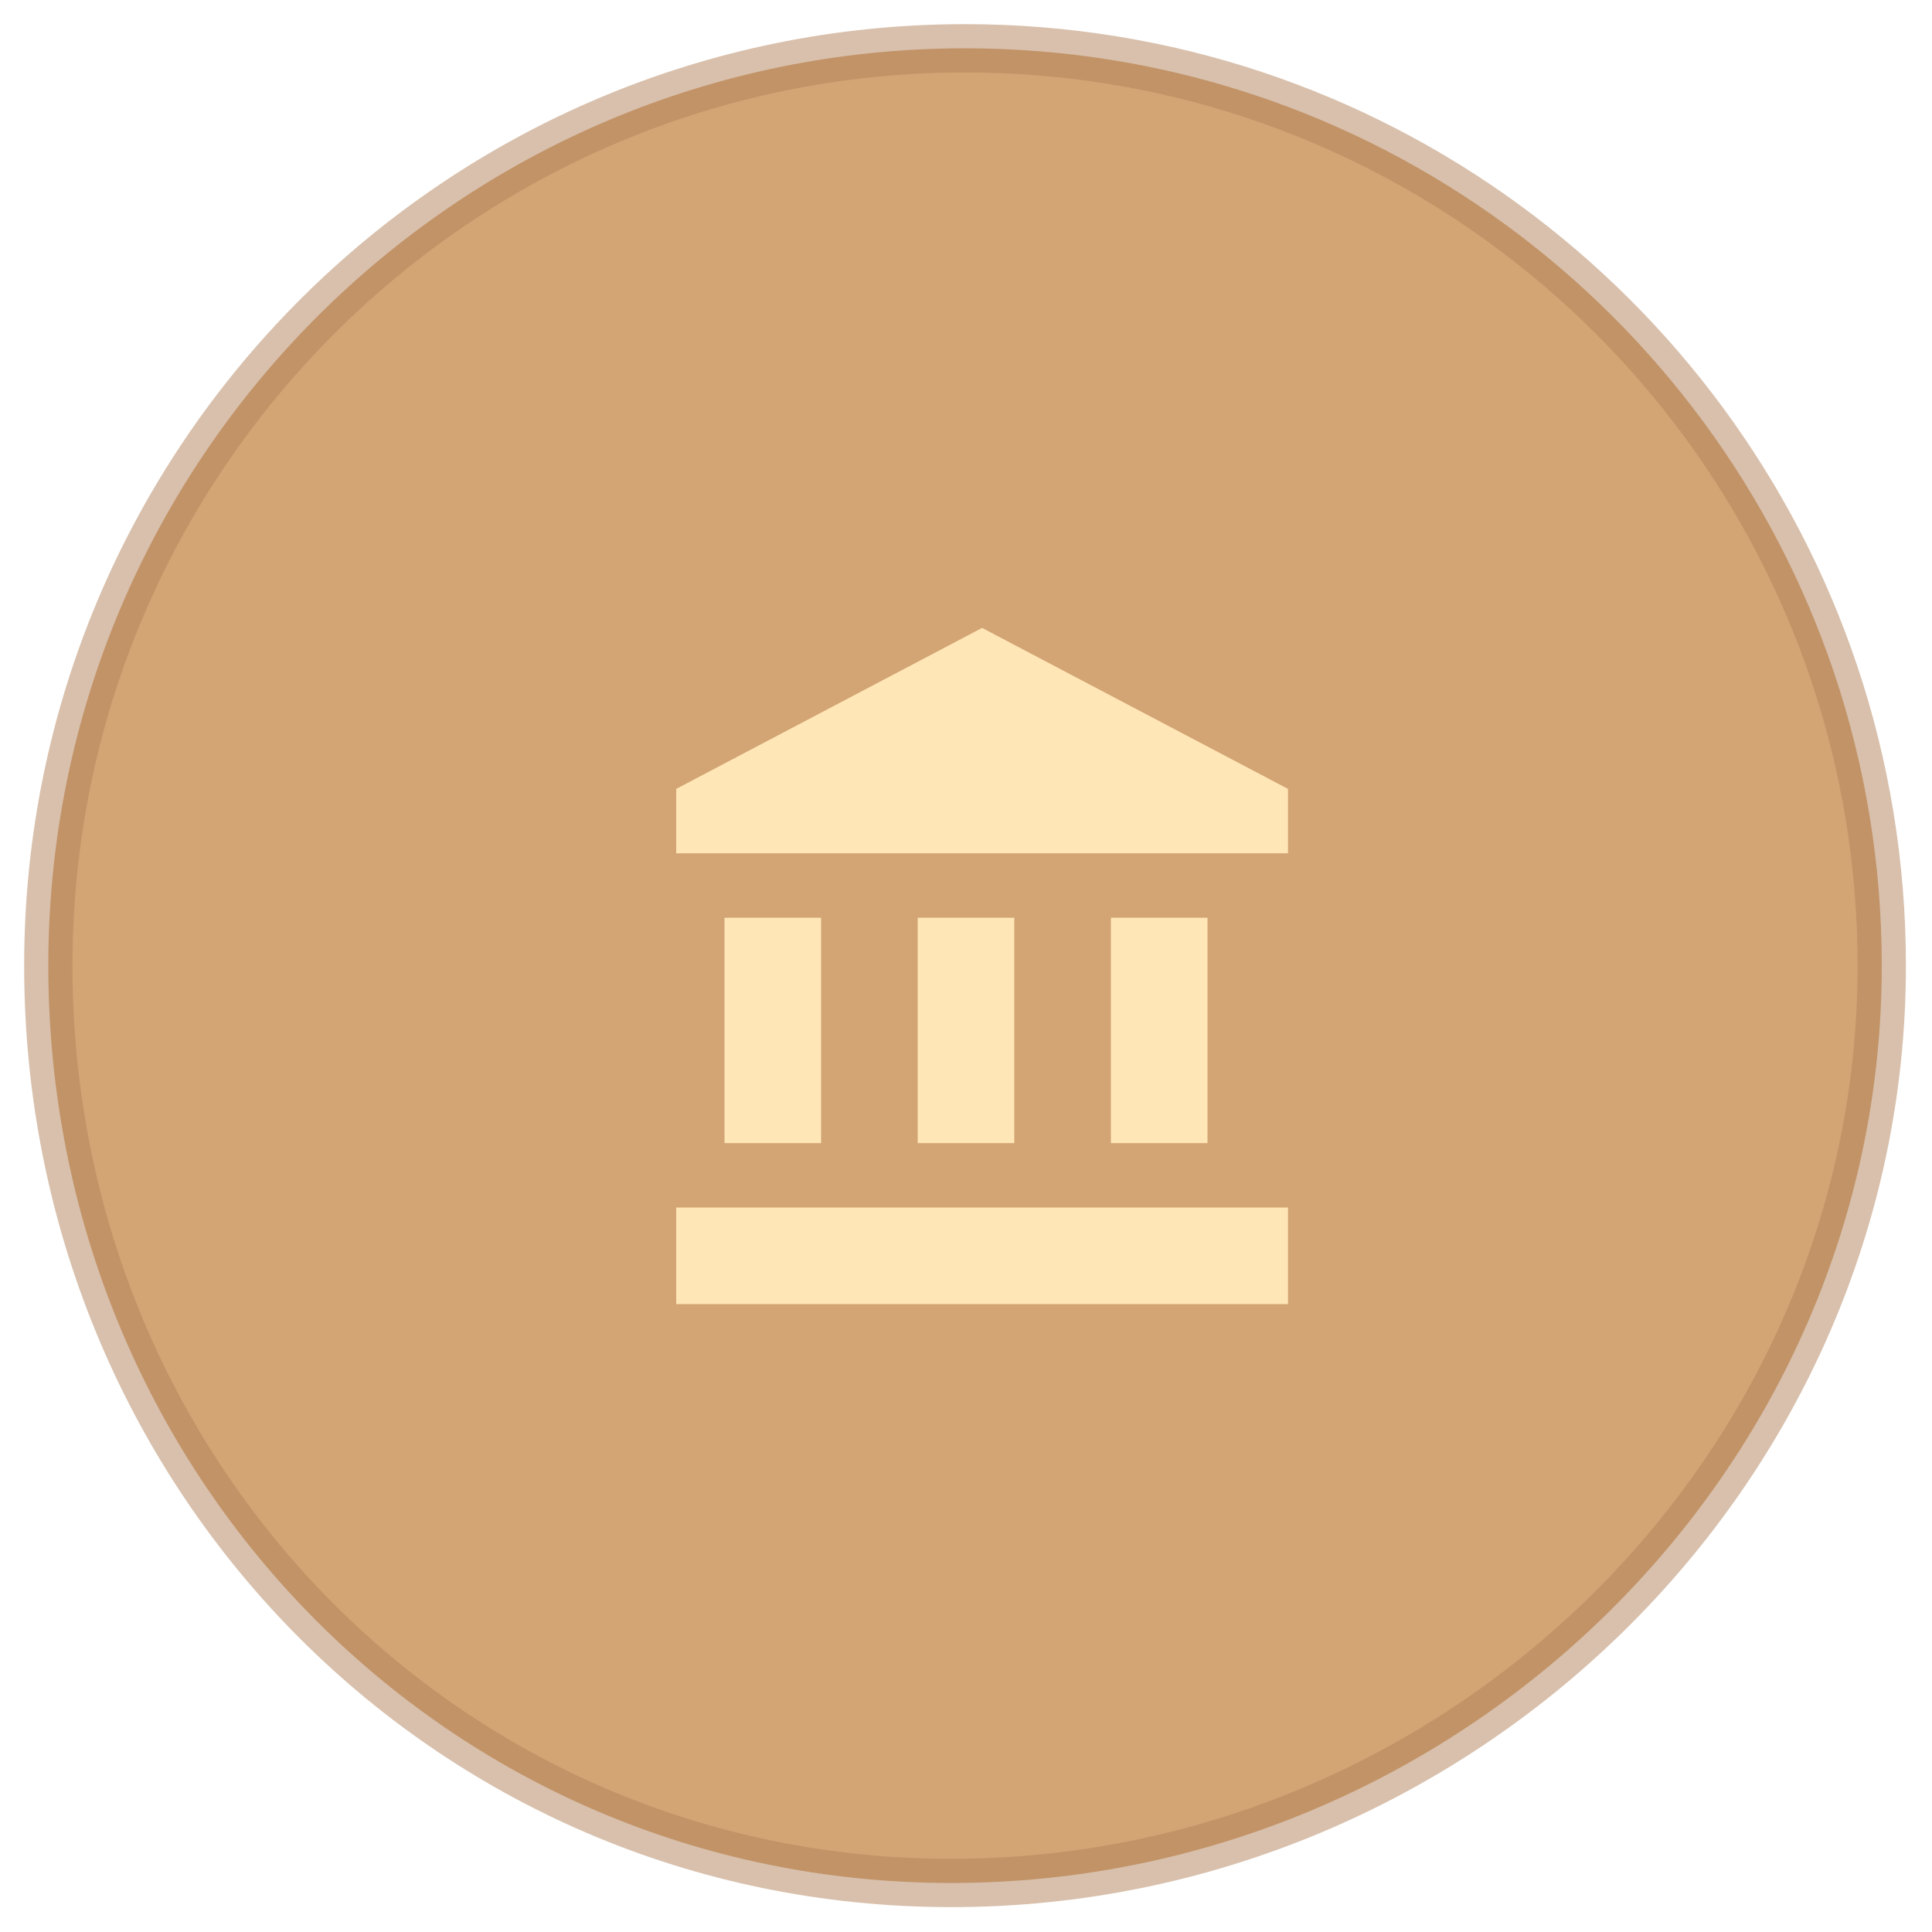 <?xml version="1.0" encoding="UTF-8" standalone="no"?>
<svg width="40px" height="40px" viewBox="0 0 40 40" version="1.1" xmlns="http://www.w3.org/2000/svg" xmlns:xlink="http://www.w3.org/1999/xlink">
    <!-- Generator: Sketch 3.7.2 (28276) - http://www.bohemiancoding.com/sketch -->
    <title>Group 6</title>
    <desc>Created with Sketch.</desc>
    <defs>
        <path d="M18.697,37.985 C29.179,37.985 37.96,29.482 37.96,18.993 C37.96,16.874 37.613,14.836 36.974,12.933 C34.446,5.415 27.345,0 18.98,0 C8.498,0 0,8.503 0,18.993 C0,29.482 8.214,37.985 18.697,37.985 Z" id="path-1"></path>
        <path d="M18.98,36.001 C28.367,36.001 35.977,28.386 35.977,18.993 C35.977,9.599 28.367,1.984 18.98,1.984 C9.593,1.984 1.983,9.599 1.983,18.993 C1.983,28.386 9.593,36.001 18.98,36.001 Z" id="path-3"></path>
    </defs>
    <g id="Page-1" stroke="none" stroke-width="1" fill="none" fill-rule="evenodd" opacity="0.645">
        <g id="Homepage-(varition-4)" transform="translate(-1194, -450)">
            <g id="Group-3" transform="translate(1178, 294)">
                <g id="Group-6" transform="translate(17, 157)">
                    <g id="lendlease_seidl">
                        <mask id="mask-2" fill="white">
                            <use xlink:href="#path-1"></use>
                        </mask>
                        <use id="Mask" stroke-opacity="0.5" stroke="#883F00" fill="#BB7228" xlink:href="#path-1"></use>
                        <mask id="mask-4" fill="white">
                            <use xlink:href="#path-3"></use>
                        </mask>
                        <use id="Mask" fill="#BB7228" xlink:href="#path-3"></use>
                    </g>
                    <path d="M14,18 L14,22.667 L16,22.667 L16,18 L14,18 Z M18,18 L18,22.667 L20,22.667 L20,18 L18,18 Z M13,26 L25.667,26 L25.667,24 L13,24 L13,26 Z M22,18 L22,22.667 L24,22.667 L24,18 L22,18 Z M19.333,12 L13,15.333 L13,16.667 L25.667,16.667 L25.667,15.333 L19.333,12 Z" id="Shape" fill="#FFD88E"></path>
                </g>
            </g>
        </g>
    </g>
</svg>